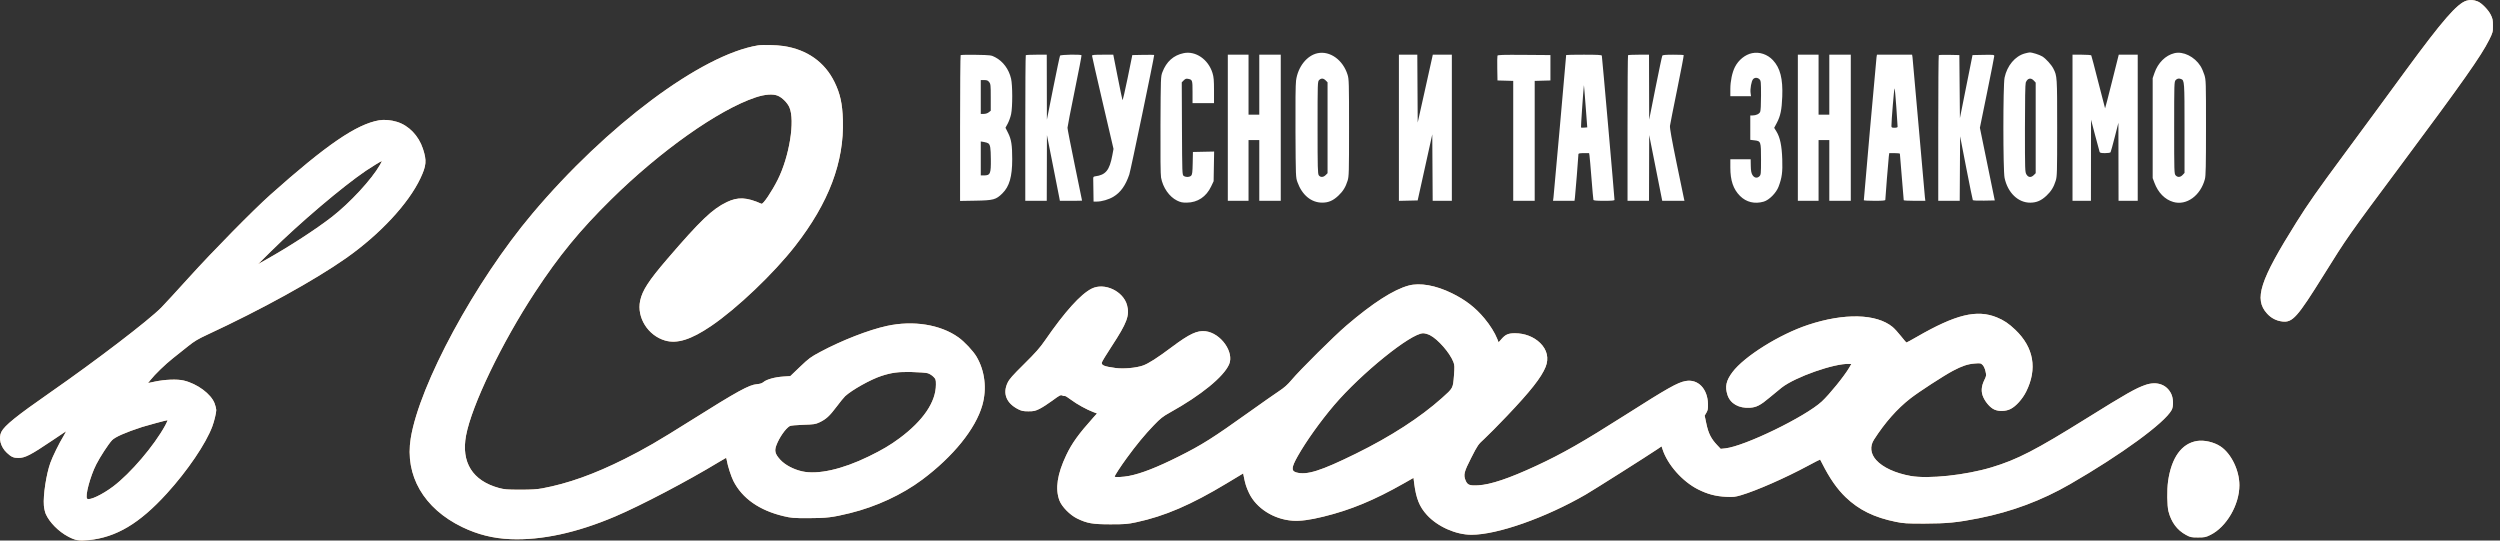 <svg width="222" height="48" viewBox="0 0 222 48" fill="none" xmlns="http://www.w3.org/2000/svg">
<rect x="0" y="0" width="222" height="48" fill="#333333" stroke="none"/>
<path fill-rule="evenodd" clip-rule="evenodd" d="M219.024 0.062C218.187 0.322 216.902 1.801 213.596 6.307C212.811 7.378 211.617 9.007 210.942 9.927C210.268 10.847 209.011 12.553 208.148 13.717C205.812 16.871 204.963 18.08 203.93 19.729C200.659 24.947 200.141 26.556 201.315 27.845C201.683 28.249 202.138 28.485 202.668 28.548C203.579 28.656 203.996 28.189 206.336 24.432C208.453 21.035 208.484 20.991 213.266 14.57C218.665 7.323 220.342 4.943 221.036 3.542C221.362 2.883 221.374 2.838 221.373 2.278C221.372 1.775 221.345 1.645 221.174 1.304C220.956 0.869 220.374 0.273 220.03 0.133C219.663 -0.017 219.348 -0.039 219.024 0.062ZM67.304 4.032C62.288 4.856 53.874 11.133 47.263 18.983C42.187 25.011 37.253 34.127 36.474 38.916C35.936 42.226 37.631 45.152 41.041 46.802C42.419 47.468 43.799 47.814 45.333 47.876C48.095 47.988 51.222 47.31 54.631 45.86C56.921 44.886 61.092 42.697 63.836 41.029C64.172 40.825 64.46 40.657 64.476 40.657C64.492 40.657 64.523 40.773 64.546 40.913C64.617 41.356 64.926 42.314 65.124 42.706C65.903 44.251 67.433 45.325 69.578 45.833C70.274 45.998 70.454 46.013 71.8 46.012C73.392 46.011 73.93 45.946 75.47 45.568C77.801 44.995 80.1 43.93 81.886 42.598C84.646 40.54 86.632 38.082 87.229 35.988C87.648 34.52 87.458 32.926 86.715 31.67C86.415 31.163 85.646 30.344 85.109 29.96C83.513 28.819 81.1 28.432 78.761 28.942C77.132 29.297 74.757 30.223 72.826 31.256C71.992 31.701 71.832 31.82 71.044 32.571L70.18 33.397L69.542 33.439C68.811 33.487 68.078 33.691 67.801 33.923C67.666 34.036 67.497 34.092 67.224 34.114C66.518 34.172 65.528 34.716 61.327 37.355C58.395 39.198 57.254 39.859 55.463 40.757C52.766 42.108 50.436 42.94 48.16 43.365C47.68 43.455 47.171 43.485 46.184 43.484C45.037 43.483 44.782 43.462 44.311 43.334C41.962 42.695 40.936 41.058 41.387 38.667C41.894 35.979 44.558 30.445 47.504 25.957C49.638 22.706 51.493 20.444 54.266 17.712C58.649 13.393 63.793 9.757 67.079 8.654C67.929 8.369 68.648 8.317 69.088 8.509C69.474 8.678 69.927 9.137 70.1 9.536C70.61 10.711 70.098 13.891 69.066 15.954C68.542 17.001 67.762 18.159 67.622 18.096C66.305 17.51 65.532 17.472 64.545 17.945C63.254 18.563 62.209 19.562 59.247 23.007C57.605 24.918 57.037 25.793 56.845 26.709C56.533 28.192 57.537 29.793 59.056 30.237C60.122 30.549 61.359 30.161 63.141 28.954C65.443 27.394 68.711 24.281 70.621 21.828C73.597 18.008 74.966 14.385 74.848 10.649C74.802 9.198 74.61 8.325 74.11 7.298C73.241 5.514 71.676 4.405 69.578 4.088C68.961 3.995 67.717 3.964 67.304 4.032ZM33.665 10.683C31.654 11.032 28.978 12.864 24.009 17.294C22.5 18.639 18.913 22.284 16.809 24.609C15.704 25.83 14.585 27.047 14.321 27.313C13.166 28.477 8.578 31.984 4.456 34.853C1.467 36.933 0.41 37.786 0.125 38.346C-0.155 38.896 0.049 39.684 0.607 40.207C0.998 40.574 1.201 40.665 1.627 40.666C2.219 40.668 2.716 40.413 4.625 39.126C5.243 38.71 5.788 38.345 5.836 38.314C5.885 38.283 5.797 38.468 5.641 38.723C5.247 39.369 4.676 40.53 4.471 41.103C4.108 42.121 3.825 43.973 3.895 44.88C3.914 45.13 3.99 45.474 4.065 45.643C4.39 46.382 5.204 47.203 6.055 47.651C6.707 47.995 7.025 48.05 7.862 47.964C10.327 47.713 12.386 46.487 14.807 43.829C16.647 41.81 18.291 39.386 18.858 37.855C19.026 37.403 19.203 36.662 19.205 36.409C19.205 36.307 19.14 36.046 19.06 35.828C18.748 34.987 17.515 34.072 16.31 33.789C15.732 33.653 14.652 33.695 13.74 33.888L13.146 34.015L13.358 33.746C13.758 33.239 14.676 32.353 15.357 31.814C15.731 31.518 16.341 31.032 16.712 30.735C17.255 30.3 17.587 30.101 18.415 29.717C23.226 27.484 27.94 24.884 30.719 22.932C33.728 20.818 36.267 18.093 37.332 15.834C37.868 14.697 37.905 14.266 37.555 13.207C37.172 12.046 36.301 11.144 35.25 10.82C34.722 10.657 34.116 10.605 33.665 10.683ZM33.741 14.639C33.01 15.926 31.076 18.018 29.459 19.272C28.05 20.364 25.689 21.897 23.668 23.031L22.919 23.451L24.077 22.305C26.6 19.809 30.4 16.583 32.491 15.163C32.971 14.837 33.855 14.297 33.91 14.297C33.923 14.297 33.847 14.451 33.741 14.639ZM125.084 25.359C123.741 25.724 121.905 26.904 119.565 28.905C118.47 29.842 115.437 32.852 114.686 33.747C114.331 34.17 114.045 34.423 113.563 34.742C113.207 34.977 112.042 35.793 110.974 36.556C107.676 38.912 106.761 39.49 104.661 40.543C102.747 41.503 101.32 42.06 100.257 42.262C99.712 42.366 98.983 42.4 98.983 42.322C98.983 42.231 99.504 41.428 100.049 40.681C100.898 39.515 101.657 38.595 102.447 37.774C103.062 37.136 103.25 36.988 103.912 36.62C106.648 35.099 108.654 33.464 109.142 32.358C109.618 31.279 108.406 29.575 107.047 29.414C106.312 29.327 105.617 29.653 104.067 30.813C102.762 31.79 101.987 32.286 101.495 32.46C100.888 32.673 99.771 32.775 99.068 32.68C98.046 32.542 97.783 32.434 97.847 32.178C97.87 32.088 98.26 31.447 98.715 30.753C100.08 28.671 100.328 28.009 100.082 27.098C99.744 25.846 98.064 25.063 96.937 25.633C95.952 26.131 94.552 27.685 92.787 30.243C92.336 30.896 91.96 31.32 90.943 32.326C89.897 33.36 89.63 33.663 89.471 33.998C89.023 34.944 89.365 35.803 90.399 36.332C90.717 36.495 90.857 36.524 91.32 36.525C91.798 36.526 91.921 36.498 92.31 36.307C92.555 36.186 93.073 35.853 93.461 35.566C94.099 35.095 94.183 35.052 94.332 35.12C94.423 35.162 94.523 35.18 94.555 35.16C94.586 35.141 94.837 35.294 95.112 35.502C95.62 35.886 96.509 36.377 97.091 36.594L97.413 36.714L97.069 37.098C95.775 38.543 95.183 39.366 94.686 40.412C93.881 42.106 93.686 43.408 94.08 44.447C94.287 44.993 95.014 45.733 95.645 46.041C96.537 46.475 97.014 46.559 98.609 46.559C99.903 46.559 100.121 46.541 100.9 46.375C103.422 45.837 105.76 44.831 108.937 42.917L110.395 42.039L110.443 42.287C110.574 42.966 110.669 43.264 110.915 43.783C111.554 45.129 113.107 46.117 114.77 46.237C115.461 46.287 116.301 46.177 117.524 45.876C119.944 45.282 122.02 44.423 124.667 42.92L125.519 42.436L125.572 42.861C125.746 44.258 126.038 44.992 126.712 45.729C127.658 46.765 129.279 47.485 130.663 47.486C132.962 47.486 137.232 45.984 140.811 43.916C141.492 43.523 146.354 40.446 147.161 39.898L147.548 39.635L147.631 39.89C148.074 41.263 149.402 42.761 150.791 43.459C151.638 43.883 152.353 44.072 153.281 44.117C153.915 44.148 154.066 44.132 154.609 43.972C155.957 43.576 158.576 42.425 160.537 41.366C161.127 41.048 161.617 40.797 161.627 40.808C161.636 40.819 161.713 40.966 161.798 41.135C162.463 42.459 163.134 43.424 163.896 44.154C165.079 45.287 166.431 45.95 168.354 46.34C169.038 46.479 169.311 46.496 170.892 46.494C172.886 46.491 173.827 46.398 175.729 46.018C178.665 45.432 181.298 44.446 183.827 42.988C188.358 40.376 192.229 37.549 192.845 36.402C193.019 36.076 192.999 35.377 192.802 34.971C192.403 34.144 191.531 33.837 190.536 34.174C189.677 34.464 188.802 34.96 185.301 37.142C180.763 39.97 179.128 40.814 176.853 41.5C174.544 42.197 171.243 42.548 169.659 42.264C168.309 42.021 167.19 41.505 166.608 40.857C166.098 40.289 166.028 39.635 166.413 39.035C167.388 37.519 168.455 36.31 169.636 35.386C170.377 34.806 172.607 33.357 173.421 32.926C174.242 32.492 174.733 32.329 175.365 32.279C175.856 32.241 175.896 32.248 176.056 32.408C176.16 32.512 176.259 32.73 176.313 32.969C176.397 33.345 176.393 33.374 176.21 33.748C175.933 34.313 175.904 34.805 176.121 35.279C176.338 35.754 176.74 36.204 177.091 36.364C177.504 36.553 178.107 36.533 178.54 36.316C179.014 36.08 179.592 35.437 179.921 34.78C180.935 32.759 180.601 30.852 178.958 29.285C178.38 28.733 177.942 28.439 177.323 28.186C175.546 27.46 173.674 27.917 170.187 29.929C169.725 30.195 169.324 30.414 169.298 30.414C169.271 30.414 169.049 30.159 168.805 29.848C168.561 29.537 168.225 29.17 168.06 29.034C166.622 27.854 163.776 27.783 160.56 28.849C158.014 29.693 154.89 31.647 153.838 33.052C153.279 33.8 153.163 34.333 153.399 35.067C153.647 35.84 154.407 36.272 155.403 36.207C155.974 36.17 156.344 35.976 157.145 35.297C157.5 34.996 157.979 34.602 158.21 34.422C159.419 33.475 162.9 32.252 164.205 32.316L164.399 32.326L164.21 32.65C163.783 33.386 162.436 35.049 161.773 35.657C160.284 37.025 154.896 39.638 153.2 39.816L152.798 39.858L152.478 39.52C151.95 38.963 151.706 38.48 151.53 37.645L151.375 36.906L151.527 36.648C151.653 36.435 151.678 36.299 151.668 35.876C151.635 34.516 150.781 33.637 149.684 33.836C148.965 33.967 148.122 34.442 144.288 36.879C140.541 39.26 138.741 40.286 136.419 41.364C134.001 42.487 132.368 43.036 131.26 43.097C130.501 43.139 130.312 43.067 130.146 42.669C129.938 42.169 130.003 41.905 130.646 40.649C131.223 39.519 131.259 39.467 131.815 38.961C132.13 38.673 133.032 37.762 133.818 36.936C135.907 34.741 136.868 33.522 137.249 32.584C137.558 31.822 137.385 31.061 136.766 30.457C136.2 29.906 135.392 29.594 134.529 29.594C133.944 29.594 133.69 29.701 133.348 30.09L133.077 30.399L132.951 30.082C132.741 29.552 132.316 28.872 131.823 28.28C131.018 27.312 130.139 26.632 128.925 26.038C127.488 25.334 126.087 25.086 125.084 25.359ZM126.986 29.766C127.697 30.127 128.755 31.342 129.063 32.15C129.17 32.431 129.175 32.56 129.11 33.385C129.024 34.482 129.035 34.462 128.048 35.342C126.117 37.068 123.487 38.769 120.409 40.282C117.275 41.825 116.047 42.212 115.113 41.952C114.649 41.822 114.675 41.507 115.233 40.515C115.971 39.203 117.262 37.394 118.472 35.975C120.89 33.143 125.286 29.594 126.378 29.594C126.531 29.594 126.794 29.669 126.986 29.766ZM82.391 33.145C82.539 33.19 82.761 33.329 82.885 33.453C83.096 33.664 83.109 33.708 83.109 34.149C83.109 35.694 81.981 37.356 79.869 38.922C79.056 39.524 78.326 39.956 77.148 40.53C74.787 41.682 72.622 42.167 71.23 41.856C70.464 41.686 69.706 41.282 69.287 40.823C68.831 40.323 68.754 40.042 68.938 39.549C69.197 38.855 69.753 38.056 70.131 37.835C70.211 37.788 70.704 37.741 71.323 37.721C72.288 37.69 72.413 37.671 72.769 37.504C73.355 37.228 73.667 36.943 74.287 36.116C74.597 35.703 74.938 35.284 75.046 35.184C75.648 34.627 77.314 33.694 78.258 33.387C79.186 33.084 79.761 33.01 80.963 33.036C81.606 33.05 82.242 33.098 82.391 33.145ZM14.675 37.772C13.693 39.572 11.594 42.034 10.043 43.202C9.069 43.935 7.926 44.471 7.738 44.282C7.535 44.078 8.013 42.284 8.548 41.238C8.896 40.557 9.618 39.45 9.943 39.098C10.212 38.807 11.144 38.396 12.632 37.913C13.042 37.78 14.761 37.32 14.869 37.314C14.9 37.312 14.813 37.519 14.675 37.772ZM195.096 39.159C193.724 39.383 192.827 40.633 192.525 42.74C192.419 43.486 192.437 44.934 192.56 45.406C192.81 46.374 193.326 47.07 194.108 47.495C194.505 47.711 194.573 47.725 195.181 47.725C195.777 47.725 195.866 47.707 196.286 47.5C197.709 46.798 198.858 44.826 198.858 43.087C198.858 41.768 198.131 40.272 197.183 39.643C196.605 39.259 195.729 39.056 195.096 39.159Z" fill="#F1C092"/>
<path fill-rule="evenodd" clip-rule="evenodd" d="M219.024 0.062C218.187 0.322 216.902 1.801 213.596 6.307C212.811 7.378 211.617 9.007 210.942 9.927C210.268 10.847 209.011 12.553 208.148 13.717C205.812 16.871 204.963 18.08 203.93 19.729C200.659 24.947 200.141 26.556 201.315 27.845C201.683 28.249 202.138 28.485 202.668 28.548C203.579 28.656 203.996 28.189 206.336 24.432C208.453 21.035 208.484 20.991 213.266 14.57C218.665 7.323 220.342 4.943 221.036 3.542C221.362 2.883 221.374 2.838 221.373 2.278C221.372 1.775 221.345 1.645 221.174 1.304C220.956 0.869 220.374 0.273 220.03 0.133C219.663 -0.017 219.348 -0.039 219.024 0.062ZM67.304 4.032C62.288 4.856 53.874 11.133 47.263 18.983C42.187 25.011 37.253 34.127 36.474 38.916C35.936 42.226 37.631 45.152 41.041 46.802C42.419 47.468 43.799 47.814 45.333 47.876C48.095 47.988 51.222 47.31 54.631 45.86C56.921 44.886 61.092 42.697 63.836 41.029C64.172 40.825 64.46 40.657 64.476 40.657C64.492 40.657 64.523 40.773 64.546 40.913C64.617 41.356 64.926 42.314 65.124 42.706C65.903 44.251 67.433 45.325 69.578 45.833C70.274 45.998 70.454 46.013 71.8 46.012C73.392 46.011 73.93 45.946 75.47 45.568C77.801 44.995 80.1 43.93 81.886 42.598C84.646 40.54 86.632 38.082 87.229 35.988C87.648 34.52 87.458 32.926 86.715 31.67C86.415 31.163 85.646 30.344 85.109 29.96C83.513 28.819 81.1 28.432 78.761 28.942C77.132 29.297 74.757 30.223 72.826 31.256C71.992 31.701 71.832 31.82 71.044 32.571L70.18 33.397L69.542 33.439C68.811 33.487 68.078 33.691 67.801 33.923C67.666 34.036 67.497 34.092 67.224 34.114C66.518 34.172 65.528 34.716 61.327 37.355C58.395 39.198 57.254 39.859 55.463 40.757C52.766 42.108 50.436 42.94 48.16 43.365C47.68 43.455 47.171 43.485 46.184 43.484C45.037 43.483 44.782 43.462 44.311 43.334C41.962 42.695 40.936 41.058 41.387 38.667C41.894 35.979 44.558 30.445 47.504 25.957C49.638 22.706 51.493 20.444 54.266 17.712C58.649 13.393 63.793 9.757 67.079 8.654C67.929 8.369 68.648 8.317 69.088 8.509C69.474 8.678 69.927 9.137 70.1 9.536C70.61 10.711 70.098 13.891 69.066 15.954C68.542 17.001 67.762 18.159 67.622 18.096C66.305 17.51 65.532 17.472 64.545 17.945C63.254 18.563 62.209 19.562 59.247 23.007C57.605 24.918 57.037 25.793 56.845 26.709C56.533 28.192 57.537 29.793 59.056 30.237C60.122 30.549 61.359 30.161 63.141 28.954C65.443 27.394 68.711 24.281 70.621 21.828C73.597 18.008 74.966 14.385 74.848 10.649C74.802 9.198 74.61 8.325 74.11 7.298C73.241 5.514 71.676 4.405 69.578 4.088C68.961 3.995 67.717 3.964 67.304 4.032ZM33.665 10.683C31.654 11.032 28.978 12.864 24.009 17.294C22.5 18.639 18.913 22.284 16.809 24.609C15.704 25.83 14.585 27.047 14.321 27.313C13.166 28.477 8.578 31.984 4.456 34.853C1.467 36.933 0.41 37.786 0.125 38.346C-0.155 38.896 0.049 39.684 0.607 40.207C0.998 40.574 1.201 40.665 1.627 40.666C2.219 40.668 2.716 40.413 4.625 39.126C5.243 38.71 5.788 38.345 5.836 38.314C5.885 38.283 5.797 38.468 5.641 38.723C5.247 39.369 4.676 40.53 4.471 41.103C4.108 42.121 3.825 43.973 3.895 44.88C3.914 45.13 3.99 45.474 4.065 45.643C4.39 46.382 5.204 47.203 6.055 47.651C6.707 47.995 7.025 48.05 7.862 47.964C10.327 47.713 12.386 46.487 14.807 43.829C16.647 41.81 18.291 39.386 18.858 37.855C19.026 37.403 19.203 36.662 19.205 36.409C19.205 36.307 19.14 36.046 19.06 35.828C18.748 34.987 17.515 34.072 16.31 33.789C15.732 33.653 14.652 33.695 13.74 33.888L13.146 34.015L13.358 33.746C13.758 33.239 14.676 32.353 15.357 31.814C15.731 31.518 16.341 31.032 16.712 30.735C17.255 30.3 17.587 30.101 18.415 29.717C23.226 27.484 27.94 24.884 30.719 22.932C33.728 20.818 36.267 18.093 37.332 15.834C37.868 14.697 37.905 14.266 37.555 13.207C37.172 12.046 36.301 11.144 35.25 10.82C34.722 10.657 34.116 10.605 33.665 10.683ZM33.741 14.639C33.01 15.926 31.076 18.018 29.459 19.272C28.05 20.364 25.689 21.897 23.668 23.031L22.919 23.451L24.077 22.305C26.6 19.809 30.4 16.583 32.491 15.163C32.971 14.837 33.855 14.297 33.91 14.297C33.923 14.297 33.847 14.451 33.741 14.639ZM125.084 25.359C123.741 25.724 121.905 26.904 119.565 28.905C118.47 29.842 115.437 32.852 114.686 33.747C114.331 34.17 114.045 34.423 113.563 34.742C113.207 34.977 112.042 35.793 110.974 36.556C107.676 38.912 106.761 39.49 104.661 40.543C102.747 41.503 101.32 42.06 100.257 42.262C99.712 42.366 98.983 42.4 98.983 42.322C98.983 42.231 99.504 41.428 100.049 40.681C100.898 39.515 101.657 38.595 102.447 37.774C103.062 37.136 103.25 36.988 103.912 36.62C106.648 35.099 108.654 33.464 109.142 32.358C109.618 31.279 108.406 29.575 107.047 29.414C106.312 29.327 105.617 29.653 104.067 30.813C102.762 31.79 101.987 32.286 101.495 32.46C100.888 32.673 99.771 32.775 99.068 32.68C98.046 32.542 97.783 32.434 97.847 32.178C97.87 32.088 98.26 31.447 98.715 30.753C100.08 28.671 100.328 28.009 100.082 27.098C99.744 25.846 98.064 25.063 96.937 25.633C95.952 26.131 94.552 27.685 92.787 30.243C92.336 30.896 91.96 31.32 90.943 32.326C89.897 33.36 89.63 33.663 89.471 33.998C89.023 34.944 89.365 35.803 90.399 36.332C90.717 36.495 90.857 36.524 91.32 36.525C91.798 36.526 91.921 36.498 92.31 36.307C92.555 36.186 93.073 35.853 93.461 35.566C94.099 35.095 94.183 35.052 94.332 35.12C94.423 35.162 94.523 35.18 94.555 35.16C94.586 35.141 94.837 35.294 95.112 35.502C95.62 35.886 96.509 36.377 97.091 36.594L97.413 36.714L97.069 37.098C95.775 38.543 95.183 39.366 94.686 40.412C93.881 42.106 93.686 43.408 94.08 44.447C94.287 44.993 95.014 45.733 95.645 46.041C96.537 46.475 97.014 46.559 98.609 46.559C99.903 46.559 100.121 46.541 100.9 46.375C103.422 45.837 105.76 44.831 108.937 42.917L110.395 42.039L110.443 42.287C110.574 42.966 110.669 43.264 110.915 43.783C111.554 45.129 113.107 46.117 114.77 46.237C115.461 46.287 116.301 46.177 117.524 45.876C119.944 45.282 122.02 44.423 124.667 42.92L125.519 42.436L125.572 42.861C125.746 44.258 126.038 44.992 126.712 45.729C127.658 46.765 129.279 47.485 130.663 47.486C132.962 47.486 137.232 45.984 140.811 43.916C141.492 43.523 146.354 40.446 147.161 39.898L147.548 39.635L147.631 39.89C148.074 41.263 149.402 42.761 150.791 43.459C151.638 43.883 152.353 44.072 153.281 44.117C153.915 44.148 154.066 44.132 154.609 43.972C155.957 43.576 158.576 42.425 160.537 41.366C161.127 41.048 161.617 40.797 161.627 40.808C161.636 40.819 161.713 40.966 161.798 41.135C162.463 42.459 163.134 43.424 163.896 44.154C165.079 45.287 166.431 45.95 168.354 46.34C169.038 46.479 169.311 46.496 170.892 46.494C172.886 46.491 173.827 46.398 175.729 46.018C178.665 45.432 181.298 44.446 183.827 42.988C188.358 40.376 192.229 37.549 192.845 36.402C193.019 36.076 192.999 35.377 192.802 34.971C192.403 34.144 191.531 33.837 190.536 34.174C189.677 34.464 188.802 34.96 185.301 37.142C180.763 39.97 179.128 40.814 176.853 41.5C174.544 42.197 171.243 42.548 169.659 42.264C168.309 42.021 167.19 41.505 166.608 40.857C166.098 40.289 166.028 39.635 166.413 39.035C167.388 37.519 168.455 36.31 169.636 35.386C170.377 34.806 172.607 33.357 173.421 32.926C174.242 32.492 174.733 32.329 175.365 32.279C175.856 32.241 175.896 32.248 176.056 32.408C176.16 32.512 176.259 32.73 176.313 32.969C176.397 33.345 176.393 33.374 176.21 33.748C175.933 34.313 175.904 34.805 176.121 35.279C176.338 35.754 176.74 36.204 177.091 36.364C177.504 36.553 178.107 36.533 178.54 36.316C179.014 36.08 179.592 35.437 179.921 34.78C180.935 32.759 180.601 30.852 178.958 29.285C178.38 28.733 177.942 28.439 177.323 28.186C175.546 27.46 173.674 27.917 170.187 29.929C169.725 30.195 169.324 30.414 169.298 30.414C169.271 30.414 169.049 30.159 168.805 29.848C168.561 29.537 168.225 29.17 168.06 29.034C166.622 27.854 163.776 27.783 160.56 28.849C158.014 29.693 154.89 31.647 153.838 33.052C153.279 33.8 153.163 34.333 153.399 35.067C153.647 35.84 154.407 36.272 155.403 36.207C155.974 36.17 156.344 35.976 157.145 35.297C157.5 34.996 157.979 34.602 158.21 34.422C159.419 33.475 162.9 32.252 164.205 32.316L164.399 32.326L164.21 32.65C163.783 33.386 162.436 35.049 161.773 35.657C160.284 37.025 154.896 39.638 153.2 39.816L152.798 39.858L152.478 39.52C151.95 38.963 151.706 38.48 151.53 37.645L151.375 36.906L151.527 36.648C151.653 36.435 151.678 36.299 151.668 35.876C151.635 34.516 150.781 33.637 149.684 33.836C148.965 33.967 148.122 34.442 144.288 36.879C140.541 39.26 138.741 40.286 136.419 41.364C134.001 42.487 132.368 43.036 131.26 43.097C130.501 43.139 130.312 43.067 130.146 42.669C129.938 42.169 130.003 41.905 130.646 40.649C131.223 39.519 131.259 39.467 131.815 38.961C132.13 38.673 133.032 37.762 133.818 36.936C135.907 34.741 136.868 33.522 137.249 32.584C137.558 31.822 137.385 31.061 136.766 30.457C136.2 29.906 135.392 29.594 134.529 29.594C133.944 29.594 133.69 29.701 133.348 30.09L133.077 30.399L132.951 30.082C132.741 29.552 132.316 28.872 131.823 28.28C131.018 27.312 130.139 26.632 128.925 26.038C127.488 25.334 126.087 25.086 125.084 25.359ZM126.986 29.766C127.697 30.127 128.755 31.342 129.063 32.15C129.17 32.431 129.175 32.56 129.11 33.385C129.024 34.482 129.035 34.462 128.048 35.342C126.117 37.068 123.487 38.769 120.409 40.282C117.275 41.825 116.047 42.212 115.113 41.952C114.649 41.822 114.675 41.507 115.233 40.515C115.971 39.203 117.262 37.394 118.472 35.975C120.89 33.143 125.286 29.594 126.378 29.594C126.531 29.594 126.794 29.669 126.986 29.766ZM82.391 33.145C82.539 33.19 82.761 33.329 82.885 33.453C83.096 33.664 83.109 33.708 83.109 34.149C83.109 35.694 81.981 37.356 79.869 38.922C79.056 39.524 78.326 39.956 77.148 40.53C74.787 41.682 72.622 42.167 71.23 41.856C70.464 41.686 69.706 41.282 69.287 40.823C68.831 40.323 68.754 40.042 68.938 39.549C69.197 38.855 69.753 38.056 70.131 37.835C70.211 37.788 70.704 37.741 71.323 37.721C72.288 37.69 72.413 37.671 72.769 37.504C73.355 37.228 73.667 36.943 74.287 36.116C74.597 35.703 74.938 35.284 75.046 35.184C75.648 34.627 77.314 33.694 78.258 33.387C79.186 33.084 79.761 33.01 80.963 33.036C81.606 33.05 82.242 33.098 82.391 33.145ZM14.675 37.772C13.693 39.572 11.594 42.034 10.043 43.202C9.069 43.935 7.926 44.471 7.738 44.282C7.535 44.078 8.013 42.284 8.548 41.238C8.896 40.557 9.618 39.45 9.943 39.098C10.212 38.807 11.144 38.396 12.632 37.913C13.042 37.78 14.761 37.32 14.869 37.314C14.9 37.312 14.813 37.519 14.675 37.772ZM195.096 39.159C193.724 39.383 192.827 40.633 192.525 42.74C192.419 43.486 192.437 44.934 192.56 45.406C192.81 46.374 193.326 47.07 194.108 47.495C194.505 47.711 194.573 47.725 195.181 47.725C195.777 47.725 195.866 47.707 196.286 47.5C197.709 46.798 198.858 44.826 198.858 43.087C198.858 41.768 198.131 40.272 197.183 39.643C196.605 39.259 195.729 39.056 195.096 39.159Z" fill="white"/>
<path fill-rule="evenodd" clip-rule="evenodd" d="M105.107 4.72C104.207 4.907 103.574 5.474 103.22 6.412C103.074 6.796 103.071 6.881 103.051 11.091C103.037 13.88 103.054 15.515 103.101 15.767C103.265 16.659 103.831 17.473 104.522 17.812C104.833 17.964 104.993 17.998 105.383 17.994C106.349 17.985 107.115 17.476 107.551 16.553L107.77 16.091L107.792 14.774L107.815 13.457L106.873 13.476L105.931 13.496L105.912 14.483C105.896 15.279 105.871 15.493 105.782 15.592C105.649 15.739 105.293 15.753 105.109 15.618C104.981 15.524 104.976 15.389 104.958 11.417L104.94 7.312L105.116 7.135C105.258 6.994 105.334 6.967 105.503 7.001C105.886 7.078 105.897 7.11 105.897 8.177V9.159H106.85H107.804V8.04C107.804 7.118 107.78 6.843 107.67 6.483C107.296 5.272 106.172 4.498 105.107 4.72ZM117.011 4.723C116.056 4.918 115.253 5.932 115.09 7.147C115.043 7.498 115.025 9.119 115.039 11.72C115.06 15.716 115.062 15.753 115.216 16.181C115.625 17.32 116.441 17.994 117.41 17.994C117.968 17.994 118.373 17.82 118.844 17.378C119.257 16.991 119.491 16.613 119.666 16.048C119.786 15.662 119.795 15.355 119.795 11.344C119.795 7.334 119.786 7.027 119.666 6.641C119.258 5.326 118.113 4.499 117.011 4.723ZM155.585 4.721C154.97 4.848 154.382 5.322 154.063 5.948C153.817 6.433 153.654 7.212 153.654 7.907V8.545H154.572H155.491L155.451 8.254C155.401 7.885 155.527 7.194 155.674 7.031C155.822 6.867 156.073 6.872 156.243 7.042C156.369 7.169 156.379 7.27 156.379 8.473C156.379 9.295 156.351 9.83 156.302 9.938C156.218 10.121 155.934 10.252 155.62 10.252H155.425V11.335V12.418L155.783 12.46C156.369 12.528 156.379 12.557 156.379 14.152C156.379 15.432 156.371 15.518 156.239 15.651C156.035 15.855 155.769 15.802 155.609 15.526C155.513 15.36 155.477 15.155 155.469 14.724L155.459 14.145L154.557 14.145L153.654 14.144V14.881C153.654 16.033 153.916 16.801 154.513 17.399C155.069 17.956 155.815 18.136 156.618 17.905C157.102 17.765 157.73 17.131 157.941 16.569C158.237 15.78 158.303 15.286 158.265 14.144C158.225 12.938 158.069 12.195 157.746 11.673L157.548 11.353L157.779 10.918C158.106 10.3 158.22 9.752 158.265 8.577C158.327 6.988 158.083 6.037 157.437 5.344C156.953 4.826 156.239 4.585 155.585 4.721ZM179.812 4.745C178.942 4.98 178.232 5.826 178.005 6.897C177.865 7.56 177.866 15.132 178.006 15.795C178.285 17.115 179.211 18.006 180.292 17.997C180.851 17.992 181.259 17.816 181.726 17.378C182.139 16.991 182.373 16.613 182.548 16.048C182.668 15.662 182.676 15.355 182.676 11.351C182.676 6.779 182.675 6.752 182.335 6.086C182.165 5.751 181.681 5.217 181.371 5.02C181.12 4.862 180.445 4.647 180.226 4.657C180.169 4.659 179.982 4.699 179.812 4.745ZM193.081 4.724C192.294 4.917 191.626 5.582 191.317 6.478L191.158 6.94V11.379V15.817L191.312 16.227C191.644 17.112 192.237 17.716 192.987 17.934C194.16 18.276 195.405 17.376 195.796 15.902C195.873 15.614 195.892 14.719 195.892 11.335C195.893 7.258 195.889 7.11 195.751 6.657C195.672 6.399 195.517 6.044 195.405 5.868C194.874 5.028 193.865 4.531 193.081 4.724ZM85.305 4.897C85.277 4.925 85.254 7.85 85.254 11.396V17.844L86.633 17.82C88.224 17.792 88.442 17.733 89.013 17.171C89.633 16.56 89.884 15.688 89.885 14.144C89.886 12.883 89.807 12.382 89.518 11.806L89.286 11.345L89.487 10.974C89.597 10.77 89.732 10.393 89.786 10.137C89.922 9.493 89.919 7.565 89.782 6.98C89.584 6.141 89.072 5.449 88.378 5.085C88.021 4.898 87.985 4.893 86.685 4.869C85.954 4.856 85.333 4.868 85.305 4.897ZM91.09 4.902C91.065 4.927 91.045 7.847 91.045 11.39V17.832H91.999H92.952L92.96 14.913L92.967 11.993L93.495 14.656C93.785 16.121 94.044 17.435 94.07 17.576L94.117 17.832H95.101C95.643 17.832 96.086 17.824 96.086 17.815C96.086 17.806 95.794 16.385 95.439 14.659C95.083 12.932 94.792 11.442 94.793 11.347C94.793 11.252 95.08 9.775 95.43 8.066C95.781 6.358 96.055 4.936 96.039 4.908C95.987 4.815 94.193 4.847 94.133 4.942C94.104 4.989 93.829 6.288 93.522 7.827L92.964 10.627L92.958 7.742L92.952 4.857H92.044C91.544 4.857 91.115 4.877 91.09 4.902ZM96.972 4.948C96.972 4.998 97.401 6.88 97.926 9.131L98.88 13.222L98.774 13.792C98.526 15.124 98.186 15.54 97.244 15.659C97.108 15.677 97.075 15.718 97.078 15.869C97.081 15.972 97.088 16.471 97.095 16.978L97.108 17.9H97.4C97.834 17.9 98.457 17.718 98.87 17.471C99.511 17.086 99.949 16.472 100.282 15.494C100.404 15.134 102.49 5.112 102.49 4.885C102.49 4.867 102.053 4.862 101.519 4.872L100.549 4.891L100.132 6.94C99.903 8.066 99.697 8.942 99.675 8.886C99.653 8.83 99.461 7.9 99.247 6.82L98.859 4.857H97.916C97.175 4.857 96.972 4.876 96.972 4.948ZM109.03 11.344V17.832H109.95H110.87V15.134V12.437H111.347H111.824V15.134V17.832H112.777H113.731V11.344V4.857H112.777H111.824V7.52V10.184H111.347H110.87V7.52V4.857H109.95H109.03V11.344ZM124.223 11.347V17.836L125.056 17.817L125.889 17.798L126.538 14.866L127.186 11.933L127.204 14.883L127.222 17.832H128.073H128.924V11.344V4.857H128.078H127.232L127.169 5.147C127.135 5.307 126.834 6.662 126.5 8.16L125.892 10.882L125.874 7.869L125.857 4.857H125.04H124.223V11.347ZM132.974 4.944C132.955 4.993 132.948 5.508 132.958 6.089L132.977 7.145L133.676 7.164L134.374 7.184V12.508V17.832H135.328H136.281V12.508V7.184L136.98 7.164L137.678 7.145V6.018V4.891L135.343 4.873C133.472 4.859 133.001 4.873 132.974 4.944ZM139.075 4.887C139.075 5.007 137.979 17.314 137.948 17.542L137.908 17.832H138.862H139.816L139.854 17.542C139.89 17.266 140.165 13.856 140.165 13.681C140.165 13.624 140.311 13.598 140.639 13.598H141.112L141.148 13.82C141.167 13.942 141.247 14.856 141.325 15.852C141.403 16.847 141.479 17.7 141.495 17.747C141.516 17.809 141.768 17.832 142.445 17.832C143.137 17.832 143.367 17.811 143.367 17.747C143.368 17.538 142.267 5.019 142.242 4.942C142.22 4.877 141.838 4.857 140.644 4.857C139.781 4.857 139.075 4.87 139.075 4.887ZM144.57 4.902C144.545 4.927 144.525 7.847 144.525 11.39V17.832H145.479H146.432L146.44 14.913L146.447 11.993L147.027 14.913L147.606 17.832H148.594H149.581L149.544 17.678C149.524 17.594 149.226 16.157 148.883 14.486C148.453 12.393 148.269 11.362 148.293 11.174C148.312 11.024 148.602 9.557 148.938 7.915C149.274 6.274 149.532 4.914 149.512 4.894C149.492 4.873 149.069 4.857 148.571 4.857C147.922 4.857 147.652 4.881 147.614 4.942C147.584 4.989 147.31 6.288 147.003 7.827L146.446 10.627L146.439 7.742L146.432 4.857H145.524C145.024 4.857 144.595 4.877 144.57 4.902ZM159.649 11.344V17.832H160.569H161.489V15.134V12.437H161.966H162.442V15.134V17.832H163.396H164.35V11.344V4.857H163.396H162.442V7.52V10.184H161.966H161.489V7.52V4.857H160.569H159.649V11.344ZM166.636 5.079C166.605 5.268 165.506 17.637 165.508 17.781C165.508 17.809 165.937 17.832 166.462 17.832C167.167 17.832 167.416 17.81 167.416 17.749C167.416 17.574 167.69 14.164 167.727 13.888L167.765 13.598H168.237C168.497 13.598 168.71 13.622 168.71 13.652C168.71 13.681 168.787 14.609 168.88 15.715C168.974 16.82 169.051 17.749 169.051 17.779C169.051 17.808 169.483 17.832 170.011 17.832H170.971L170.931 17.508C170.908 17.329 170.659 14.51 170.378 11.242C170.096 7.974 169.849 5.201 169.83 5.079L169.794 4.857H168.233H166.673L166.636 5.079ZM172.164 4.9C172.138 4.927 172.117 7.847 172.117 11.39V17.832H173.07H174.023L174.04 14.967L174.058 12.102L174.602 14.904C174.902 16.445 175.165 17.735 175.187 17.771C175.21 17.808 175.63 17.828 176.182 17.817L177.136 17.798L176.475 14.572L175.814 11.345L176.452 8.22C176.803 6.502 177.089 5.041 177.09 4.975C177.09 4.863 177.011 4.855 176.125 4.872L175.16 4.891L174.6 7.691L174.04 10.491L174.015 7.691L173.99 4.891L173.101 4.872C172.611 4.862 172.19 4.874 172.164 4.9ZM184.039 11.344V17.832H184.856H185.674L185.679 14.23L185.684 10.627L186.045 12.006C186.243 12.764 186.424 13.432 186.446 13.491C186.478 13.573 186.591 13.598 186.928 13.598C187.19 13.598 187.389 13.566 187.418 13.518C187.445 13.475 187.613 12.868 187.791 12.17L188.114 10.9L188.12 14.366L188.127 17.832H188.978H189.83V11.344V4.857H188.987H188.145L187.546 7.248C187.217 8.563 186.94 9.631 186.931 9.621C186.921 9.611 186.65 8.563 186.328 7.292C186.006 6.02 185.725 4.952 185.704 4.918C185.683 4.885 185.3 4.857 184.852 4.857H184.039V11.344ZM117.72 7.141L117.887 7.309V11.344V15.38L117.72 15.547C117.51 15.757 117.248 15.764 117.107 15.563C117.014 15.43 117.001 14.913 117.001 11.329C117.001 7.338 117.004 7.244 117.138 7.11C117.32 6.928 117.517 6.938 117.72 7.141ZM180.602 7.155L180.769 7.335V11.357V15.38L180.602 15.547C180.362 15.787 180.117 15.767 179.95 15.493C179.82 15.279 179.815 15.139 179.815 11.4C179.815 8.876 179.84 7.462 179.886 7.337C180.032 6.944 180.336 6.867 180.602 7.155ZM193.676 7.016C193.979 7.133 193.986 7.222 193.986 11.399V15.354L193.818 15.534C193.617 15.752 193.372 15.767 193.196 15.571C193.071 15.433 193.066 15.264 193.066 11.344C193.066 7.425 193.071 7.256 193.196 7.118C193.328 6.971 193.477 6.94 193.676 7.016ZM87.838 7.29C87.968 7.457 87.979 7.56 87.979 8.651V9.832L87.799 9.974C87.688 10.061 87.52 10.115 87.357 10.115H87.093V8.613V7.11H87.395C87.64 7.11 87.723 7.144 87.838 7.29ZM140.686 11.332C140.541 11.343 140.41 11.339 140.393 11.323C140.371 11.301 140.586 8.166 140.651 7.57C140.656 7.524 140.725 8.346 140.804 9.398L140.948 11.31L140.686 11.332ZM168.395 9.535C168.457 10.436 168.507 11.212 168.507 11.259C168.506 11.313 168.405 11.344 168.233 11.344C167.997 11.344 167.96 11.324 167.959 11.191C167.953 10.753 168.199 7.801 168.237 7.845C168.262 7.873 168.333 8.633 168.395 9.535ZM87.765 12.732C87.937 12.872 87.976 13.118 87.987 14.132C88.001 15.426 87.939 15.575 87.383 15.577L87.093 15.578V14.07V12.562L87.383 12.61C87.542 12.636 87.714 12.691 87.765 12.732Z" fill="white"/>
</svg>
